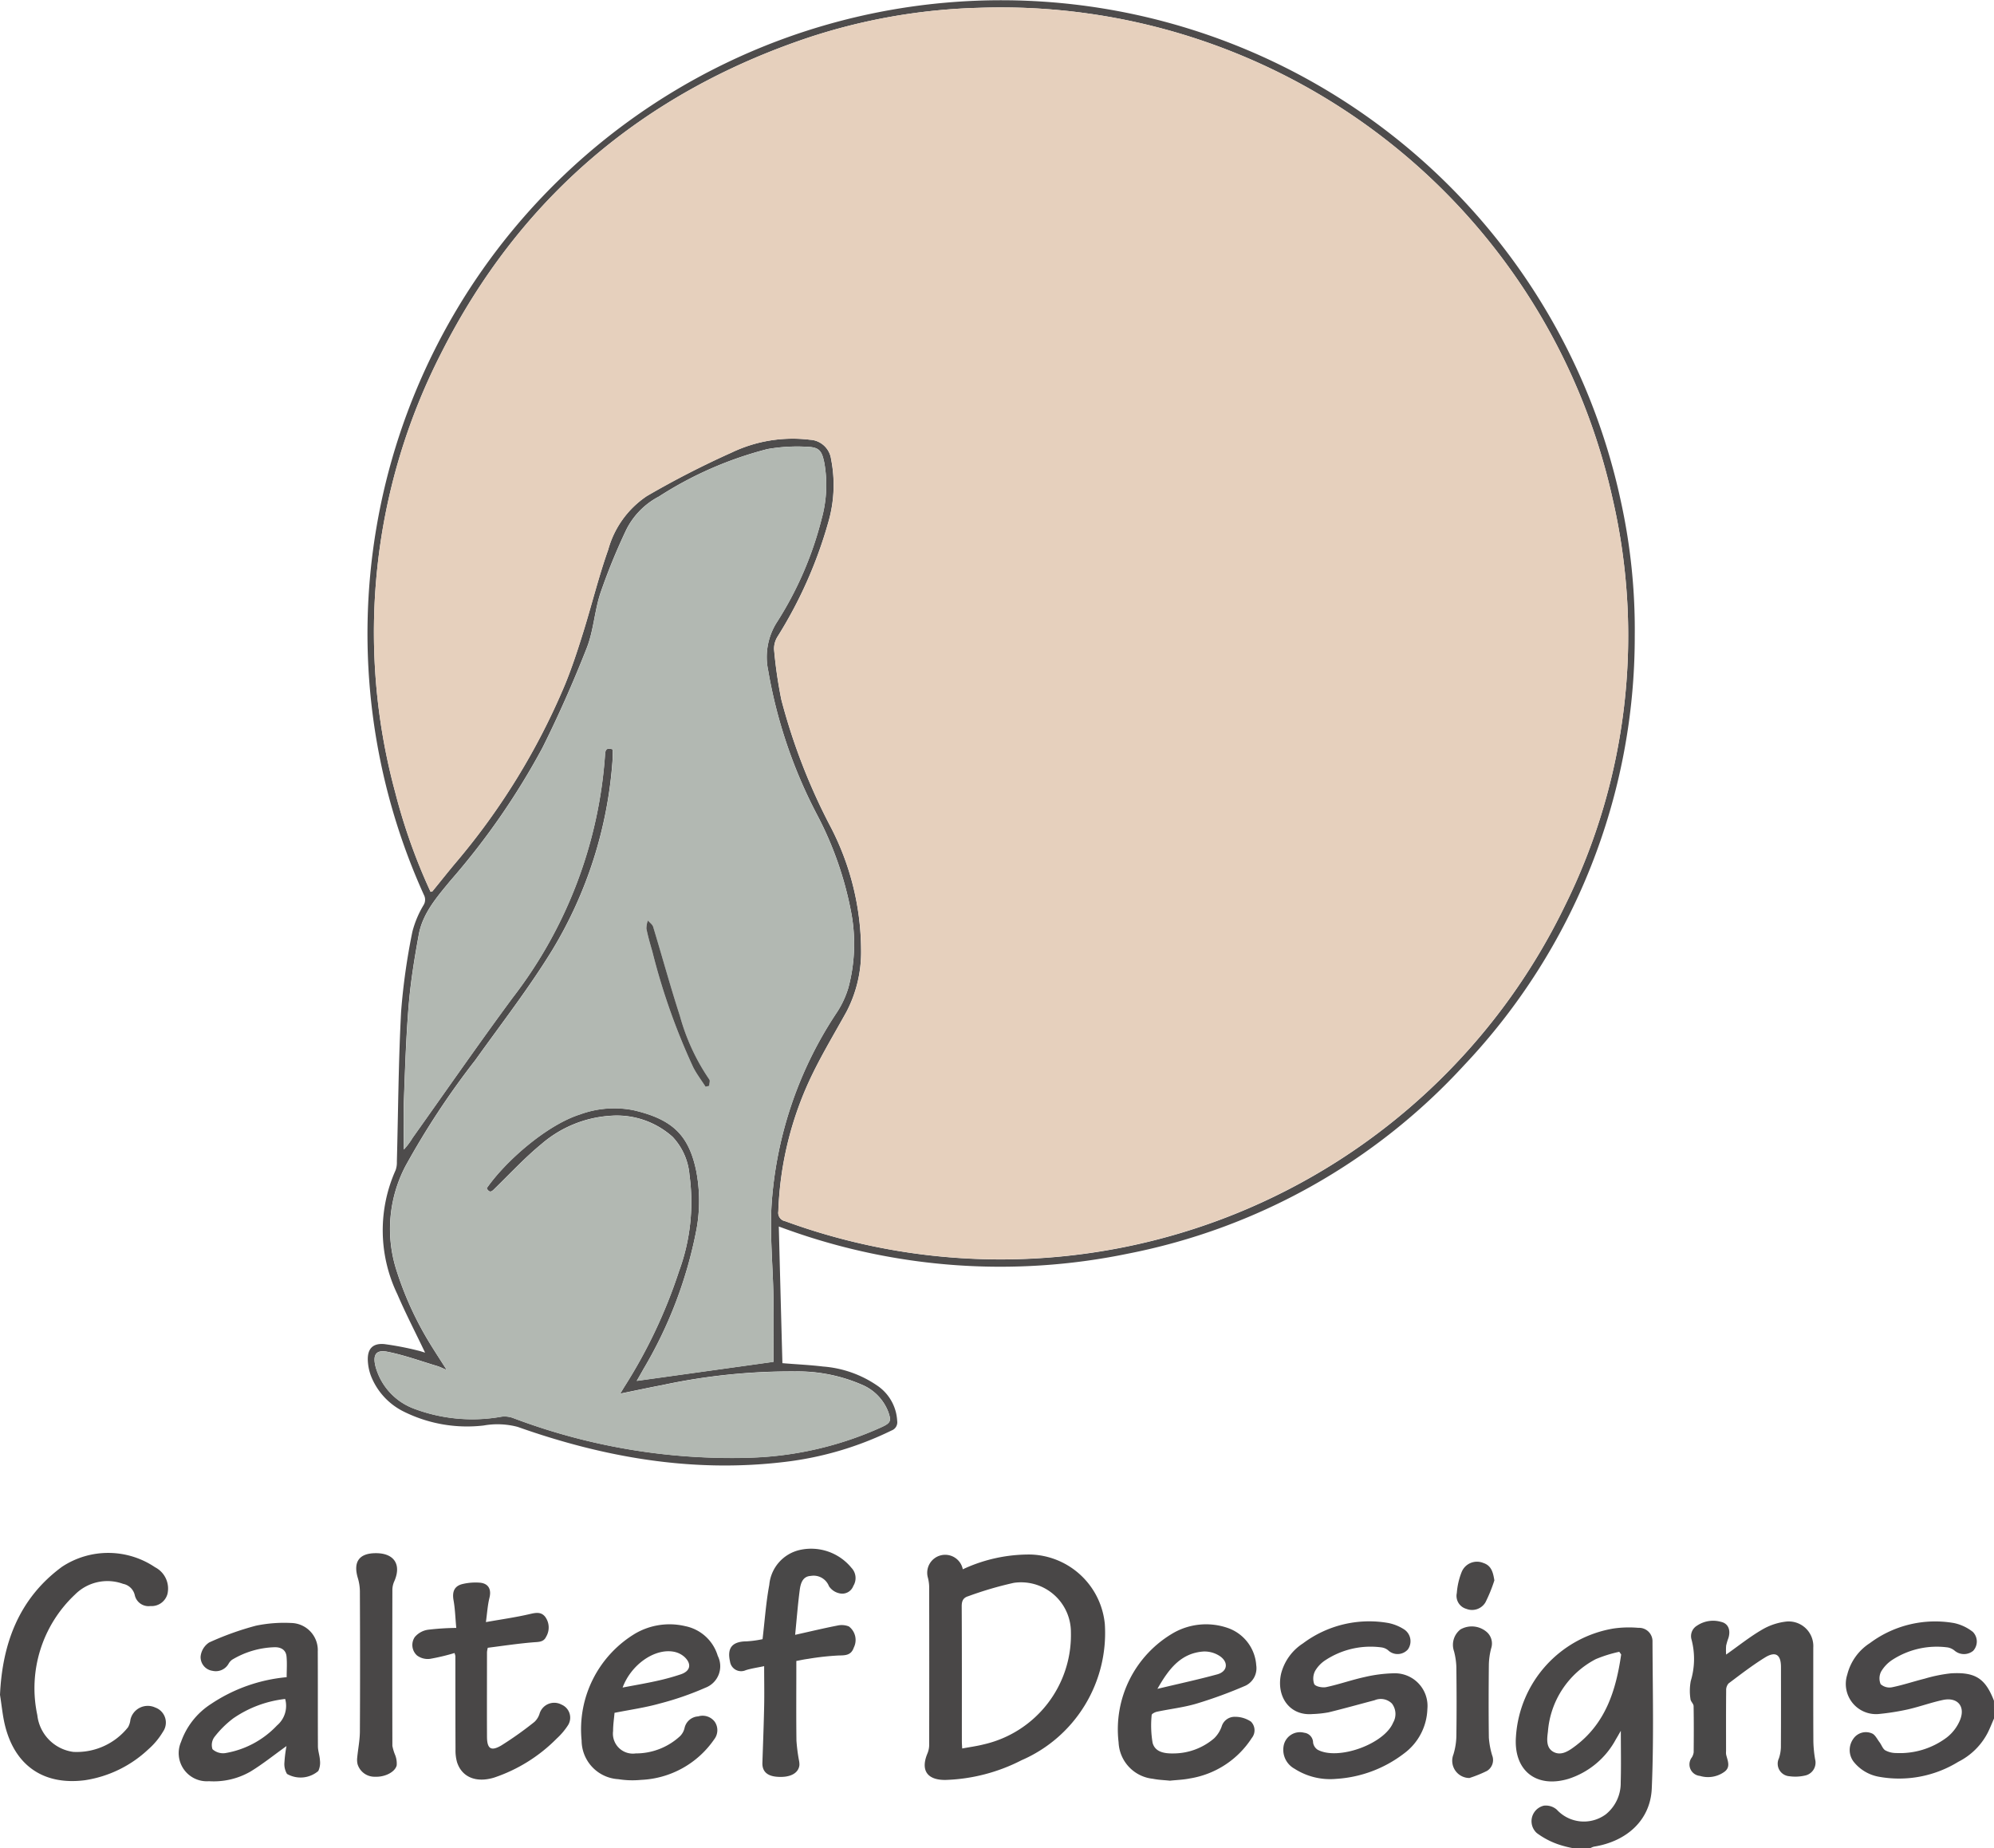 <svg xmlns="http://www.w3.org/2000/svg" width="168.944" height="156.602" viewBox="0 0 168.944 156.602">
  <g id="Group_2" data-name="Group 2" transform="translate(-224 -13)">
    <g id="Group_1" data-name="Group 1" transform="translate(224 13)">
      <path id="Path_1" data-name="Path 1" d="M443.02,469.889a8.753,8.753,0,0,1-1.341-.343,6.7,6.7,0,0,1-1.792-.951,1.351,1.351,0,0,1,.6-2.317,1.412,1.412,0,0,1,1.095.335,3.121,3.121,0,0,0,4.16.394A3.4,3.4,0,0,0,447,464.3c.04-1.4.01-2.793.01-4.366-.19.326-.3.525-.42.721a6.979,6.979,0,0,1-4.01,3.348c-2.755.828-4.672-.719-4.456-3.576a9.934,9.934,0,0,1,8.257-9.158,9.173,9.173,0,0,1,2.12-.058,1.136,1.136,0,0,1,1.192,1.178c.016,4.146.118,8.3-.062,12.434-.117,2.689-2.128,4.487-4.907,4.928a1.413,1.413,0,0,0-.325.142Zm4.019-16.423-.162-.226a11.365,11.365,0,0,0-1.991.623,7.575,7.575,0,0,0-4.053,6.14c-.079.606-.173,1.342.436,1.7.654.384,1.3-.043,1.827-.436C445.725,459.322,446.6,456.5,447.039,453.466Z" transform="translate(-309.683 -313.287)" fill="#4a4848"/>
      <path id="Path_2" data-name="Path 2" d="M536.687,457.815c-.175.4-.334.807-.529,1.2a5.676,5.676,0,0,1-2.5,2.47,9.564,9.564,0,0,1-6.72,1.266,3.52,3.52,0,0,1-2.14-1.269,1.626,1.626,0,0,1-.046-1.925,1.288,1.288,0,0,1,1.58-.483c.275.1.452.484.656.753.171.225.266.548.485.685a1.908,1.908,0,0,0,.918.228,6.606,6.606,0,0,0,4.305-1.326,3.622,3.622,0,0,0,1.123-1.494c.453-1.154-.243-1.933-1.455-1.676-1,.213-1.975.57-2.976.8a20.806,20.806,0,0,1-2.5.393,2.56,2.56,0,0,1-2.634-3.34,4.452,4.452,0,0,1,1.92-2.672,9.248,9.248,0,0,1,7.142-1.693,3.892,3.892,0,0,1,1.574.742,1.159,1.159,0,0,1,.03,1.607,1.23,1.23,0,0,1-1.554,0,1.26,1.26,0,0,0-.6-.287,6.923,6.923,0,0,0-4.715,1.065,3,3,0,0,0-.929.981,1.265,1.265,0,0,0-.041,1.064,1.119,1.119,0,0,0,.962.265c.938-.189,1.85-.5,2.781-.732a12.472,12.472,0,0,1,2.211-.448c2.083-.125,2.92.442,3.648,2.319Z" transform="translate(-367.742 -312.21)" fill="#494748"/>
      <path id="Path_3" data-name="Path 3" d="M144.034,142.1c-.81-1.7-1.642-3.3-2.351-4.953a12.448,12.448,0,0,1-.149-10.5,1.946,1.946,0,0,0,.109-.735c.113-4.254.134-8.512.363-12.759a54.833,54.833,0,0,1,.951-6.713,8.449,8.449,0,0,1,.947-2.257.866.866,0,0,0,.028-.869,53.654,53.654,0,0,1,10.056-59.171,53.7,53.7,0,0,1,91.368,25.863,50.646,50.646,0,0,1,1.168,11.376,52.793,52.793,0,0,1-14.445,36.353,52.274,52.274,0,0,1-28.556,15.991,53.327,53.327,0,0,1-28.794-2.049c-.213-.075-.425-.154-.726-.263.1,3.882.2,7.705.306,11.578,1.181.1,2.318.149,3.444.285a9.347,9.347,0,0,1,4.6,1.623,3.846,3.846,0,0,1,1.681,3,.736.736,0,0,1-.475.795,28.045,28.045,0,0,1-9.1,2.67c-7.776.928-15.269-.385-22.578-2.973a6.682,6.682,0,0,0-2.887-.118,12.068,12.068,0,0,1-6.793-1.191,5.689,5.689,0,0,1-2.76-3.029,4.268,4.268,0,0,1-.258-1.264c-.048-.993.394-1.5,1.386-1.415a25.286,25.286,0,0,1,2.88.554C143.643,141.973,143.831,142.041,144.034,142.1Zm.464-39.041c.111-.029.14-.028.15-.041.636-.78,1.261-1.57,1.906-2.342a57.974,57.974,0,0,0,9.34-15.2c.586-1.433,1.067-2.912,1.529-4.391.727-2.331,1.306-4.712,2.121-7.011a8.023,8.023,0,0,1,3.271-4.547,76.623,76.623,0,0,1,7.191-3.691,11.985,11.985,0,0,1,6.623-1.085,1.9,1.9,0,0,1,1.8,1.636,11.289,11.289,0,0,1-.237,5.365,37.152,37.152,0,0,1-4.3,9.686,1.912,1.912,0,0,0-.293,1.082,37.876,37.876,0,0,0,.62,4.268,50.848,50.848,0,0,0,4.182,10.781,22.833,22.833,0,0,1,2.572,10.426,10.93,10.93,0,0,1-1.236,5.221c-1.138,2.057-2.369,4.077-3.322,6.22a28.789,28.789,0,0,0-2.455,10.7.721.721,0,0,0,.584.827A53.1,53.1,0,0,0,240.575,104.3a51.53,51.53,0,0,0,4.068-34.57A53.076,53.076,0,0,0,190.89,28.157a50.233,50.233,0,0,0-14.48,2.554C162.447,35.421,152,44.317,145.372,57.466a51.9,51.9,0,0,0-3.862,37.19A49.188,49.188,0,0,0,144.5,103.059Zm1.368,40.507c-.361-.15-.58-.264-.811-.334-1.395-.419-2.774-.923-4.2-1.206-.982-.2-1.274.258-1.019,1.255a5.285,5.285,0,0,0,3.261,3.565,14.014,14.014,0,0,0,7.428.673,2.109,2.109,0,0,1,.92.1A52.264,52.264,0,0,0,171.486,151a29.107,29.107,0,0,0,11.226-2.591c.772-.359.843-.519.555-1.321a4.081,4.081,0,0,0-2.254-2.285,13.639,13.639,0,0,0-5.615-1.113,52.1,52.1,0,0,0-11.247,1.155c-1.151.218-2.3.465-3.581.726.171-.286.26-.44.354-.59a43.125,43.125,0,0,0,4.623-9.778,16.953,16.953,0,0,0,.886-8.177,5.332,5.332,0,0,0-1.424-3.207,7.082,7.082,0,0,0-5.257-1.79,9.913,9.913,0,0,0-5.874,2.408c-1.373,1.128-2.594,2.442-3.869,3.687-.264.257-.47.551-.757.05,1.557-2.252,5.044-5.348,7.907-6.261a8.415,8.415,0,0,1,4.528-.358c3.3.768,4.666,2.1,5.306,5.08a13.375,13.375,0,0,1,.043,4.982,36.653,36.653,0,0,1-4.5,11.873c-.2.362-.408.72-.569,1l11.587-1.615c0-1.782.025-3.654-.006-5.526-.043-2.586-.309-5.181-.159-7.754a33.306,33.306,0,0,1,5.572-16.381,7.964,7.964,0,0,0,.938-2.039,14.359,14.359,0,0,0,.207-6.531,29.357,29.357,0,0,0-2.863-8.124A41.339,41.339,0,0,1,173.1,84.294a5.485,5.485,0,0,1,.682-3.99,29.728,29.728,0,0,0,3.844-8.835,10.747,10.747,0,0,0,.233-4.76c-.22-1.068-.444-1.335-1.546-1.365a14.479,14.479,0,0,0-3.273.2,31.249,31.249,0,0,0-9.2,4.022,6.4,6.4,0,0,0-2.753,2.794,51.6,51.6,0,0,0-2.2,5.384c-.5,1.51-.577,3.175-1.156,4.648-1.127,2.869-2.377,5.7-3.754,8.458a61.076,61.076,0,0,1-7.806,11.267c-1.133,1.38-2.343,2.748-2.676,4.572-.357,1.955-.679,3.926-.846,5.9-.225,2.666-.31,5.346-.409,8.021-.053,1.426-.009,2.855-.009,4.283a6.053,6.053,0,0,0,.748-1c2.812-3.954,5.579-7.941,8.458-11.845a37.967,37.967,0,0,0,7.845-20.672c.027-.471.248-.513.634-.39,0,.322.021.619,0,.912a35.892,35.892,0,0,1-5.1,16.079c-1.979,3.232-4.32,6.245-6.527,9.336a67.77,67.77,0,0,0-5.925,8.991,11.49,11.49,0,0,0-.744,8.859,28.18,28.18,0,0,0,2.784,6.1C144.854,142,145.329,142.718,145.866,143.566Z" transform="translate(-108.018 -27.494)" fill="#4e4c4c"/>
      <path id="Path_4" data-name="Path 4" d="M287.467,433.451a13.244,13.244,0,0,1,5.781-1.252,6.519,6.519,0,0,1,6.254,5.89,11.745,11.745,0,0,1-7.062,11.541,15.111,15.111,0,0,1-6.453,1.668c-1.567.009-2.114-.845-1.5-2.279a1.9,1.9,0,0,0,.133-.726q.012-6.667,0-13.333a3.382,3.382,0,0,0-.111-.808,1.522,1.522,0,1,1,2.96-.7Zm-.049,15.182c.642-.121,1.247-.2,1.832-.35a9.5,9.5,0,0,0,7.378-9.5,4.224,4.224,0,0,0-4.843-4.184,30.354,30.354,0,0,0-3.85,1.13c-.439.131-.561.407-.559.868.021,3.8.011,7.6.013,11.394C287.389,448.174,287.4,448.353,287.418,448.633Z" transform="translate(-205.894 -300.487)" fill="#494747"/>
      <path id="Path_5" data-name="Path 5" d="M43.509,443.8c.195-4.305,1.576-8.152,5.253-10.853a7.1,7.1,0,0,1,7.887.04,2.031,2.031,0,0,1,1.05,2.255,1.392,1.392,0,0,1-1.444,1.031,1.194,1.194,0,0,1-1.331-.94,1.26,1.26,0,0,0-.985-.94,3.874,3.874,0,0,0-4.079.909,10.882,10.882,0,0,0-3.19,10.21,3.537,3.537,0,0,0,3.048,3.118,5.554,5.554,0,0,0,4.64-2.089,1.66,1.66,0,0,0,.2-.635,1.506,1.506,0,0,1,2.1-1.036,1.353,1.353,0,0,1,.664,2.045,6.22,6.22,0,0,1-1.264,1.514,10,10,0,0,1-5.345,2.6c-3.507.454-5.956-1.233-6.79-4.682C43.731,445.552,43.657,444.727,43.509,443.8Z" transform="translate(-43.509 -300.196)" fill="#494747"/>
      <path id="Path_6" data-name="Path 6" d="M99.248,460.445c-1.1.787-2.043,1.55-3.07,2.171a6.252,6.252,0,0,1-3.5.806,2.384,2.384,0,0,1-2.362-3.334,6.287,6.287,0,0,1,2.555-3.221,13.74,13.74,0,0,1,6.392-2.259c0-.592.045-1.18-.012-1.758s-.5-.8-1.038-.779a7.377,7.377,0,0,0-3.577,1.061,1.082,1.082,0,0,0-.3.347,1.242,1.242,0,0,1-1.357.59,1.171,1.171,0,0,1-1.006-1.221,1.621,1.621,0,0,1,.722-1.18,24.88,24.88,0,0,1,3.966-1.423,11.775,11.775,0,0,1,3-.228,2.3,2.3,0,0,1,2.238,2.4c.011,2.68,0,5.359.012,8.039,0,.4.154.8.172,1.2a1.645,1.645,0,0,1-.139.9,2.312,2.312,0,0,1-2.653.248,1.638,1.638,0,0,1-.215-1A10.8,10.8,0,0,1,99.248,460.445Zm-.112-3.991a9.614,9.614,0,0,0-4.4,1.644,8.44,8.44,0,0,0-1.592,1.577,1.138,1.138,0,0,0-.165,1.036,1.346,1.346,0,0,0,1.071.332,7.787,7.787,0,0,0,4.395-2.346A2.173,2.173,0,0,0,99.136,456.454Z" transform="translate(-74.975 -312.504)" fill="#494747"/>
      <path id="Path_7" data-name="Path 7" d="M381.481,462.933a5.592,5.592,0,0,1-3.536-.864,1.827,1.827,0,0,1-.927-1.853,1.406,1.406,0,0,1,1.755-1.191.849.849,0,0,1,.753.835.88.88,0,0,0,.379.6c1.721.943,5.648-.471,6.4-2.289a1.457,1.457,0,0,0-.1-1.621,1.335,1.335,0,0,0-1.465-.28c-1.3.343-2.6.707-3.9,1.025a9,9,0,0,1-1.359.146c-1.967.168-3.1-1.516-2.663-3.43a4.331,4.331,0,0,1,1.852-2.558,9.366,9.366,0,0,1,7.2-1.732,3.85,3.85,0,0,1,1.379.554,1.2,1.2,0,0,1,.307,1.693,1.166,1.166,0,0,1-1.682.061,1.121,1.121,0,0,0-.552-.235,6.968,6.968,0,0,0-4.715,1.058,2.74,2.74,0,0,0-.9.919,1.4,1.4,0,0,0-.085,1.13c.121.217.7.326,1.022.256,1.092-.233,2.152-.611,3.243-.85a12,12,0,0,1,2.5-.32,2.766,2.766,0,0,1,2.822,3.03,4.869,4.869,0,0,1-1.973,3.76A10.5,10.5,0,0,1,381.481,462.933Z" transform="translate(-268.273 -312.213)" fill="#494748"/>
      <path id="Path_8" data-name="Path 8" d="M197.64,457.874c-.043.5-.124,1.023-.122,1.54a1.692,1.692,0,0,0,1.914,1.9,5.519,5.519,0,0,0,3.749-1.454,1.427,1.427,0,0,0,.388-.684,1.257,1.257,0,0,1,1.161-1,1.284,1.284,0,0,1,1.406.463,1.265,1.265,0,0,1-.054,1.485,7.932,7.932,0,0,1-6.2,3.432,7.522,7.522,0,0,1-1.916-.059,3.3,3.3,0,0,1-3.115-3.278,9.469,9.469,0,0,1,4.541-9.061,5.776,5.776,0,0,1,4.243-.627,3.615,3.615,0,0,1,2.751,2.518,1.946,1.946,0,0,1-1.05,2.7,25.292,25.292,0,0,1-3.868,1.338C200.245,457.432,198.974,457.61,197.64,457.874Zm.684-2.141c.971-.186,1.909-.344,2.836-.549a19.443,19.443,0,0,0,2.11-.577c.793-.273.922-.865.315-1.45a1.874,1.874,0,0,0-.889-.453C201.069,452.376,199.056,453.765,198.324,455.734Z" transform="translate(-145.573 -312.75)" fill="#4a4848"/>
      <path id="Path_9" data-name="Path 9" d="M338.954,463.607c-.49-.052-.974-.065-1.441-.161a3.245,3.245,0,0,1-2.909-3.089,9.437,9.437,0,0,1,4.7-9.3,5.6,5.6,0,0,1,4.52-.4,3.6,3.6,0,0,1,2.443,3.177,1.641,1.641,0,0,1-.9,1.719,38.22,38.22,0,0,1-4.154,1.523c-1.09.325-2.238.451-3.356.687-.169.035-.448.179-.45.278a8.817,8.817,0,0,0,.077,2.35c.205.8,1.022.921,1.753.907a5.306,5.306,0,0,0,3.464-1.282,2.614,2.614,0,0,0,.633-.992,1.147,1.147,0,0,1,1.136-.83,2.4,2.4,0,0,1,1.348.408,1.039,1.039,0,0,1,.07,1.39,7.691,7.691,0,0,1-5.238,3.424C340.092,463.53,339.516,463.546,338.954,463.607Zm-1.061-7.781c1.811-.433,3.454-.787,5.072-1.229.84-.229.979-.986.265-1.512a2.339,2.339,0,0,0-1.439-.423C339.884,452.8,338.861,454.122,337.893,455.827Z" transform="translate(-239.83 -312.733)" fill="#4a4848"/>
      <path id="Path_10" data-name="Path 10" d="M486.493,452.33c1.059-.746,2.005-1.506,3.043-2.11a5.183,5.183,0,0,1,2.1-.693,2.088,2.088,0,0,1,2.242,2.213c0,2.655-.006,5.31.008,7.965a10.388,10.388,0,0,0,.146,1.49,1.118,1.118,0,0,1-.889,1.391,3.659,3.659,0,0,1-1.288.051,1.065,1.065,0,0,1-.887-1.523,3.287,3.287,0,0,0,.166-.927c.014-2.266.009-4.532.007-6.8,0-1.062-.458-1.369-1.372-.8-1.065.661-2.063,1.431-3.066,2.185a.841.841,0,0,0-.206.6c-.016,1.717-.009,3.434-.009,5.15a1.28,1.28,0,0,0,.006.274c.112.5.408,1.042-.128,1.452a2.364,2.364,0,0,1-2.09.361.977.977,0,0,1-.689-1.565,1.088,1.088,0,0,0,.157-.434c.012-1.3.019-2.609-.006-3.914,0-.2-.251-.393-.265-.6a4.54,4.54,0,0,1,.026-1.533,6.435,6.435,0,0,0,.067-3.495,1.033,1.033,0,0,1,.461-1.189,2.436,2.436,0,0,1,2.037-.322c.609.135.832.687.625,1.368a4.716,4.716,0,0,0-.194.649A5.451,5.451,0,0,0,486.493,452.33Z" transform="translate(-340.246 -312.14)" fill="#494848"/>
      <path id="Path_11" data-name="Path 11" d="M154.418,445.457a17.854,17.854,0,0,1-2.075.494,1.528,1.528,0,0,1-1.1-.285,1.193,1.193,0,0,1-.186-1.568,1.811,1.811,0,0,1,1.11-.613,22.035,22.035,0,0,1,2.4-.155c-.081-.867-.1-1.613-.231-2.341-.133-.75.079-1.235.818-1.391a4.772,4.772,0,0,1,1.424-.1c.733.071.977.581.8,1.283-.153.624-.194,1.275-.3,2.056,1.358-.241,2.553-.407,3.723-.682.514-.12.957-.2,1.3.235a1.527,1.527,0,0,1,.081,1.685c-.216.473-.65.439-1.106.476-1.287.106-2.567.3-3.84.462a2.649,2.649,0,0,0-.066.362c0,2.382-.01,4.764,0,7.146,0,1.056.337,1.291,1.241.751a30.027,30.027,0,0,0,2.78-1.979,1.593,1.593,0,0,0,.445-.737,1.3,1.3,0,0,1,1.846-.729,1.2,1.2,0,0,1,.567,1.724,5.794,5.794,0,0,1-.967,1.149,13.489,13.489,0,0,1-5.3,3.309c-1.542.473-2.749-.041-3.153-1.313a3.684,3.684,0,0,1-.126-1.082c-.012-2.634-.009-5.268-.012-7.9A1.577,1.577,0,0,0,154.418,445.457Z" transform="translate(-115.909 -305.4)" fill="#494747"/>
      <path id="Path_12" data-name="Path 12" d="M236.182,438.342c.192-1.611.293-3.119.57-4.594a3.336,3.336,0,0,1,2.586-2.965,4.408,4.408,0,0,1,4.378,1.516,1.258,1.258,0,0,1,.156,1.532,1,1,0,0,1-1.172.626,1.424,1.424,0,0,1-.89-.6,1.393,1.393,0,0,0-1.541-.875c-.692.034-.862.636-.935,1.179-.158,1.2-.251,2.4-.391,3.813,1.311-.292,2.445-.565,3.588-.787a1.639,1.639,0,0,1,.967.077,1.438,1.438,0,0,1,.417,1.785c-.213.626-.648.67-1.242.673a22.273,22.273,0,0,0-2.64.289c-.294.037-.584.1-.989.178v.7c0,2.016-.016,4.031.01,6.046a14.494,14.494,0,0,0,.214,1.674,1.709,1.709,0,0,1,.037.406c-.08.707-.814,1.079-1.925.983-.831-.072-1.235-.471-1.211-1.185.054-1.6.116-3.19.149-4.785.023-1.1,0-2.194,0-3.4-.558.119-1.068.19-1.554.34a.949.949,0,0,1-1.338-.735c-.266-1.164.2-1.7,1.413-1.707A9.108,9.108,0,0,0,236.182,438.342Z" transform="translate(-171.574 -299.458)" fill="#494848"/>
      <path id="Path_13" data-name="Path 13" d="M137.928,431.851c1.562,0,2.181.99,1.535,2.416a1.8,1.8,0,0,0-.146.718q-.013,6.594,0,13.189a3.985,3.985,0,0,0,.246.808,1.977,1.977,0,0,1,.119.846c-.139.576-1.01,1-1.817.964a1.5,1.5,0,0,1-1.5-1.073,1.633,1.633,0,0,1-.028-.542c.071-.741.223-1.479.227-2.22.023-3.961.016-7.923,0-11.884a4.087,4.087,0,0,0-.179-1.134C135.983,432.574,136.509,431.847,137.928,431.851Z" transform="translate(-106.072 -300.253)" fill="#494747"/>
      <path id="Path_14" data-name="Path 14" d="M423.06,463.763a1.462,1.462,0,0,1-1.356-1.989,5.7,5.7,0,0,0,.252-1.522c.029-1.967.023-3.935,0-5.9a5.985,5.985,0,0,0-.2-1.332,1.655,1.655,0,0,1,.545-1.844,1.935,1.935,0,0,1,2.282.264,1.3,1.3,0,0,1,.326,1.324,5.892,5.892,0,0,0-.2,1.4c-.021,2.059-.027,4.118,0,6.176a6.828,6.828,0,0,0,.279,1.5,1.081,1.081,0,0,1-.442,1.324A10.877,10.877,0,0,1,423.06,463.763Z" transform="translate(-298.564 -313.116)" fill="#4b4949"/>
      <path id="Path_15" data-name="Path 15" d="M425.93,435.677a12.9,12.9,0,0,1-.754,1.857,1.318,1.318,0,0,1-1.619.556,1.141,1.141,0,0,1-.809-1.341,6.019,6.019,0,0,1,.406-1.77,1.4,1.4,0,0,1,1.833-.781C425.671,434.42,425.819,434.977,425.93,435.677Z" transform="translate(-299.318 -301.774)" fill="#4a4848"/>
      <path id="Path_16" data-name="Path 16" d="M145.7,104.364a49.19,49.19,0,0,1-2.988-8.4,51.9,51.9,0,0,1,3.862-37.19c6.628-13.149,17.075-22.045,31.038-26.756a50.233,50.233,0,0,1,14.48-2.554,53.076,53.076,0,0,1,53.753,41.576,51.531,51.531,0,0,1-4.068,34.57,53.145,53.145,0,0,1-66.024,26.661.721.721,0,0,1-.584-.827,28.789,28.789,0,0,1,2.455-10.7c.952-2.142,2.183-4.163,3.322-6.22a10.93,10.93,0,0,0,1.236-5.221,22.833,22.833,0,0,0-2.572-10.426,50.848,50.848,0,0,1-4.182-10.781,37.872,37.872,0,0,1-.62-4.268,1.912,1.912,0,0,1,.293-1.082,37.152,37.152,0,0,0,4.3-9.686,11.288,11.288,0,0,0,.237-5.365,1.9,1.9,0,0,0-1.8-1.636,11.985,11.985,0,0,0-6.623,1.085,76.622,76.622,0,0,0-7.191,3.691,8.023,8.023,0,0,0-3.271,4.547c-.815,2.3-1.393,4.68-2.121,7.011-.461,1.479-.942,2.959-1.529,4.391a57.974,57.974,0,0,1-9.34,15.2c-.645.773-1.27,1.562-1.906,2.342C145.839,104.336,145.81,104.335,145.7,104.364Z" transform="translate(-109.219 -28.8)" fill="#e6d0bd"/>
      <path id="Path_17" data-name="Path 17" d="M147.131,221.995c-.537-.847-1.012-1.561-1.452-2.3a28.179,28.179,0,0,1-2.784-6.1,11.49,11.49,0,0,1,.744-8.859,67.767,67.767,0,0,1,5.925-8.991c2.207-3.091,4.548-6.1,6.527-9.336a35.892,35.892,0,0,0,5.1-16.079c.023-.293,0-.59,0-.912-.386-.123-.607-.08-.634.39a37.967,37.967,0,0,1-7.845,20.672c-2.88,3.9-5.647,7.891-8.458,11.845a6.053,6.053,0,0,1-.748,1c0-1.428-.044-2.857.009-4.283.1-2.676.184-5.355.409-8.021.167-1.978.489-3.949.846-5.9.333-1.824,1.544-3.192,2.676-4.572a61.076,61.076,0,0,0,7.806-11.267c1.377-2.758,2.626-5.589,3.754-8.458.579-1.473.651-3.138,1.156-4.648a51.608,51.608,0,0,1,2.2-5.384A6.4,6.4,0,0,1,165.11,148a31.249,31.249,0,0,1,9.2-4.022,14.479,14.479,0,0,1,3.273-.2c1.1.03,1.326.3,1.546,1.365a10.747,10.747,0,0,1-.233,4.76,29.729,29.729,0,0,1-3.844,8.835,5.486,5.486,0,0,0-.682,3.99,41.339,41.339,0,0,0,4.138,12.233,29.357,29.357,0,0,1,2.863,8.124,14.36,14.36,0,0,1-.207,6.531,7.965,7.965,0,0,1-.938,2.039,33.306,33.306,0,0,0-5.572,16.381c-.15,2.573.116,5.168.159,7.754.031,1.871.006,3.744.006,5.526l-11.587,1.615c.161-.283.369-.64.569-1a36.653,36.653,0,0,0,4.5-11.873,13.374,13.374,0,0,0-.043-4.982c-.64-2.978-2-4.312-5.306-5.08a8.415,8.415,0,0,0-4.528.358c-2.863.913-6.35,4.009-7.907,6.261.287.5.494.207.757-.05,1.275-1.245,2.5-2.558,3.869-3.687a9.913,9.913,0,0,1,5.874-2.408,7.082,7.082,0,0,1,5.257,1.79,5.332,5.332,0,0,1,1.424,3.207,16.953,16.953,0,0,1-.886,8.177,43.126,43.126,0,0,1-4.623,9.778c-.094.15-.183.3-.354.59,1.284-.261,2.43-.508,3.581-.726a52.1,52.1,0,0,1,11.247-1.155,13.639,13.639,0,0,1,5.615,1.113,4.082,4.082,0,0,1,2.254,2.285c.288.8.217.962-.555,1.321a29.107,29.107,0,0,1-11.226,2.591,52.265,52.265,0,0,1-20.037-3.382,2.108,2.108,0,0,0-.92-.1,14.014,14.014,0,0,1-7.428-.673,5.285,5.285,0,0,1-3.261-3.565c-.255-1,.037-1.451,1.019-1.255,1.423.283,2.8.788,4.2,1.206C146.551,221.731,146.769,221.845,147.131,221.995Zm21.93-24,.3-.072c.009-.183.1-.428.016-.54a17.943,17.943,0,0,1-2.492-5.39c-.811-2.5-1.5-5.033-2.265-7.546-.062-.205-.3-.359-.449-.537a2,2,0,0,0-.123.7c.131.648.315,1.286.5,1.922a55.212,55.212,0,0,0,3.462,9.809C168.307,196.923,168.709,197.448,169.06,198Z" transform="translate(-109.283 -105.923)" fill="#b2b8b2"/>
      <path id="Path_18" data-name="Path 18" d="M216.786,281.212c-.351-.55-.753-1.074-1.047-1.653a55.213,55.213,0,0,1-3.462-9.809c-.184-.636-.368-1.274-.5-1.922a2,2,0,0,1,.123-.7c.154.178.386.332.449.537.764,2.513,1.454,5.049,2.265,7.546a17.942,17.942,0,0,0,2.492,5.39c.085.113-.007.357-.016.54Z" transform="translate(-157.009 -189.138)" fill="#4d4c4b"/>
    </g>
  </g>
</svg>
